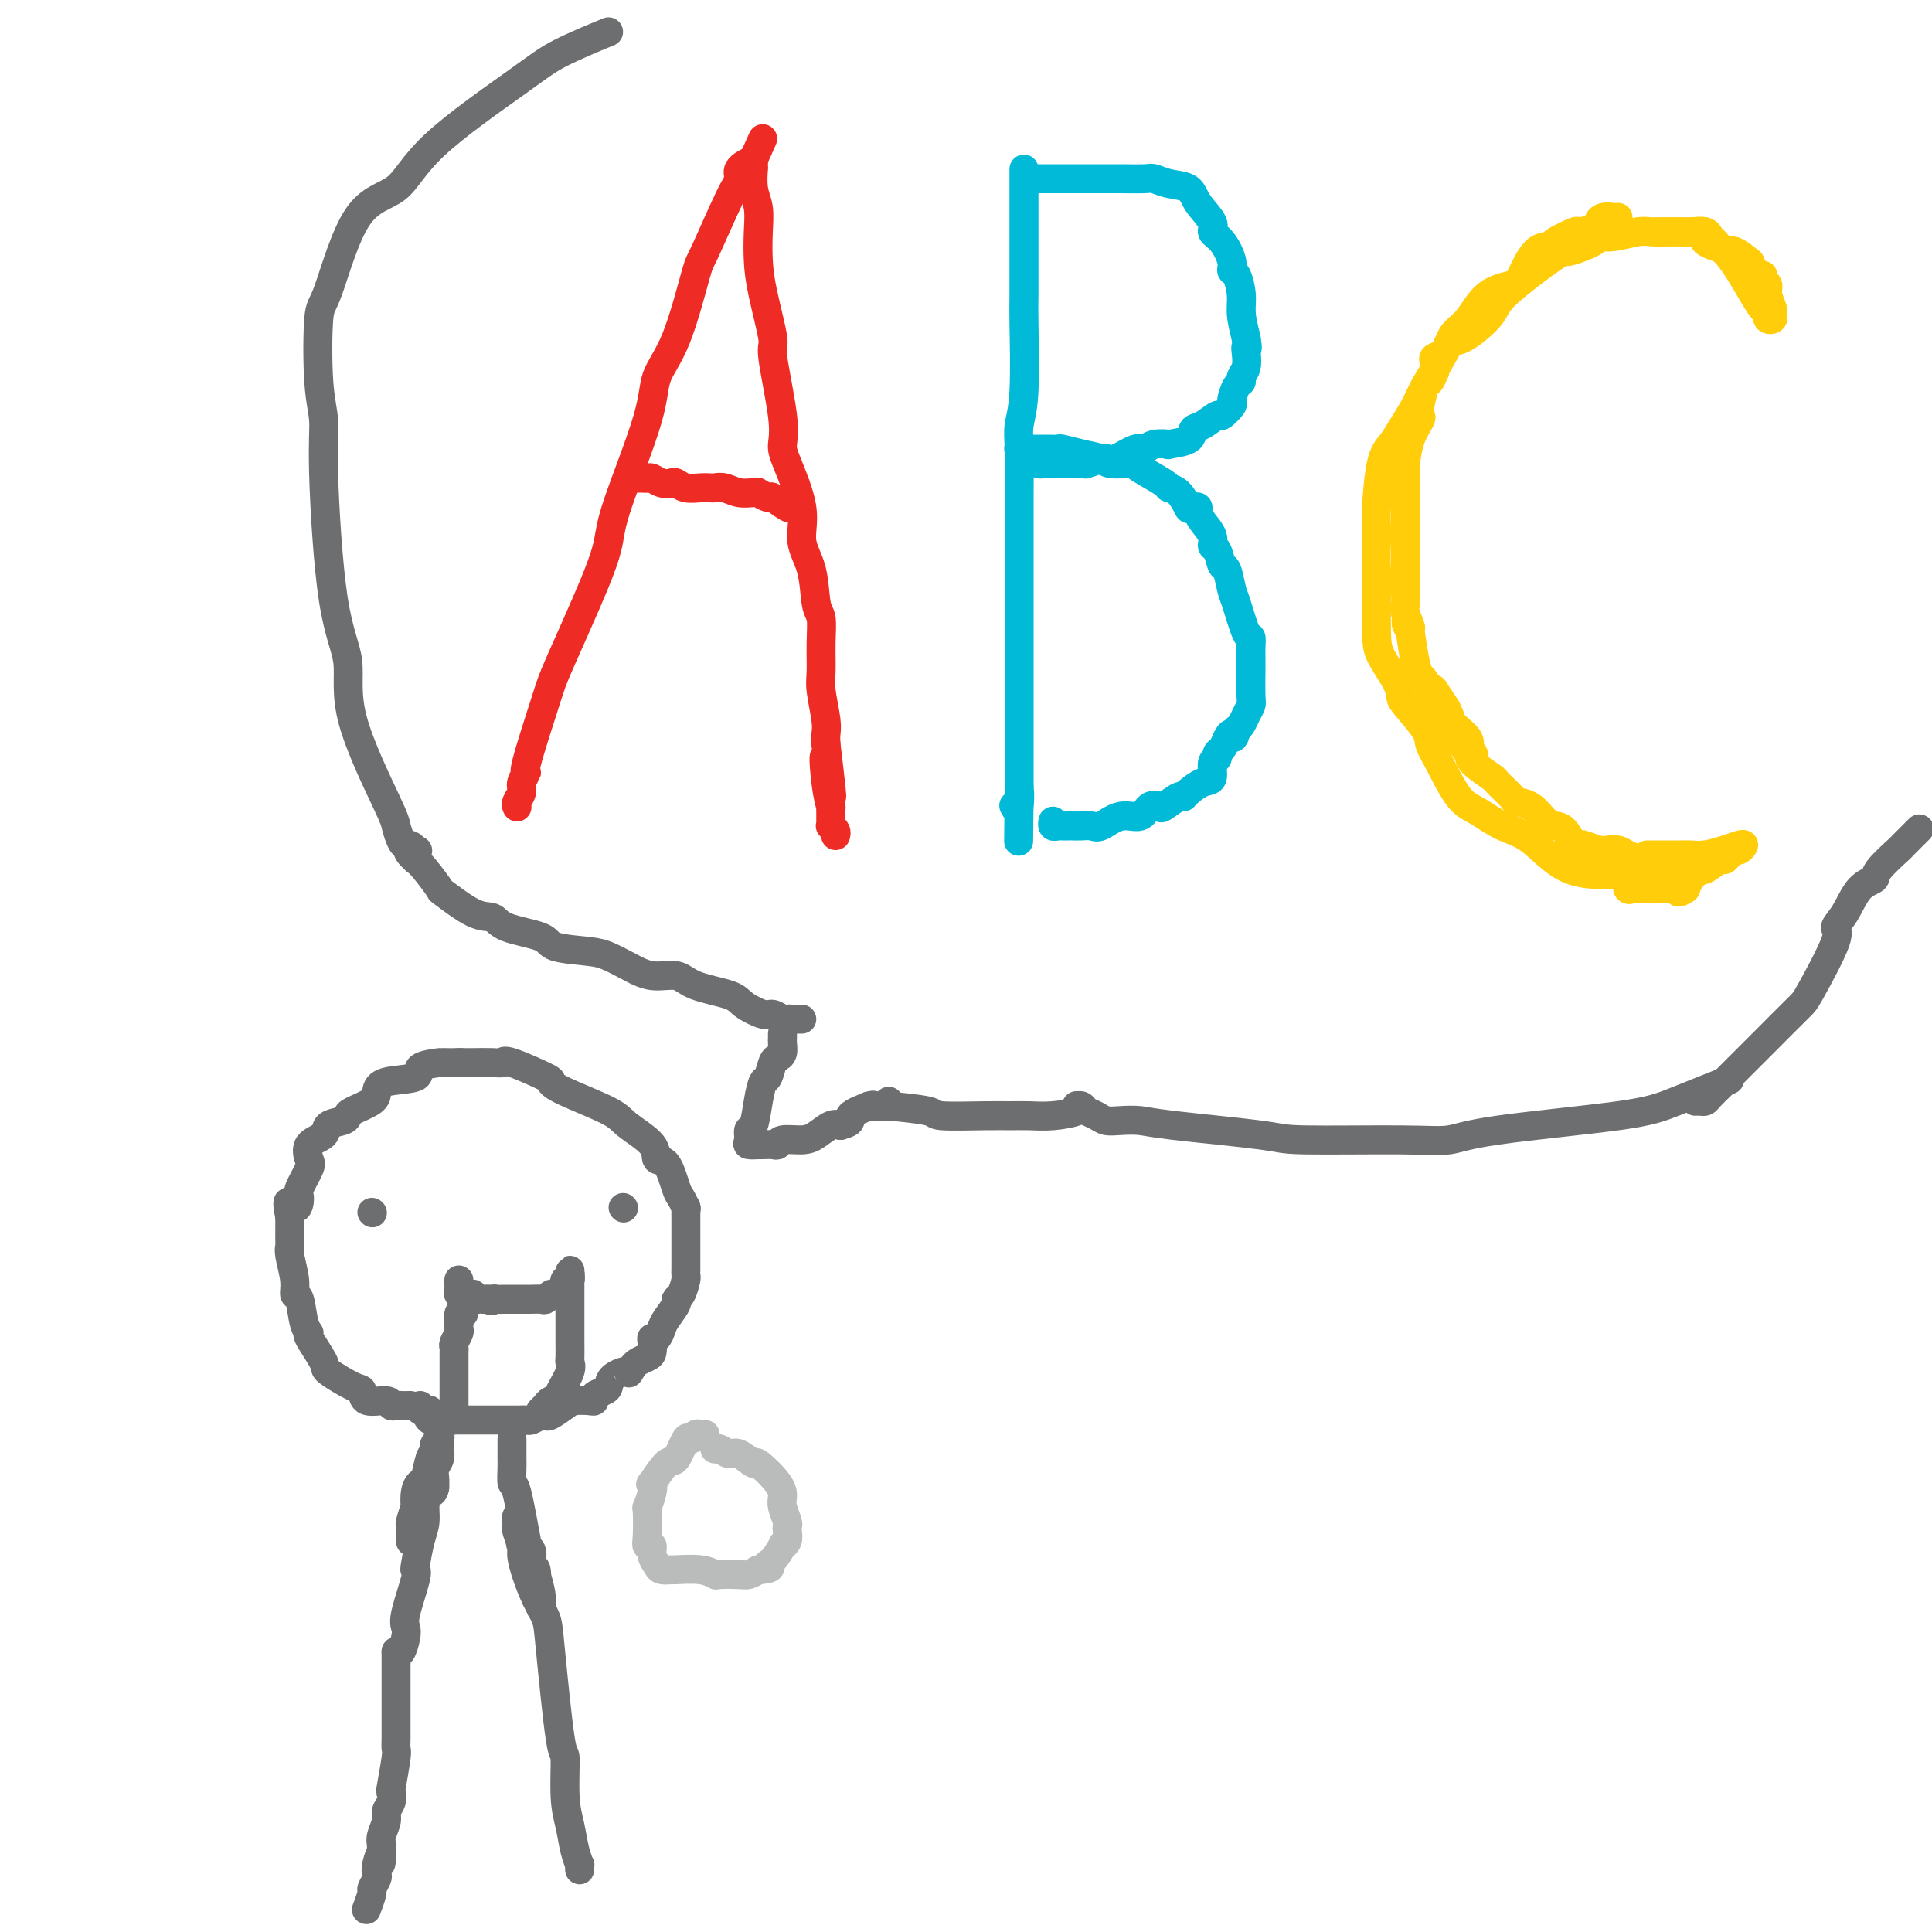<svg viewBox='0 0 400 400' version='1.1' xmlns='http://www.w3.org/2000/svg' xmlns:xlink='http://www.w3.org/1999/xlink'><g fill='none' stroke='rgb(109,110,112)' stroke-width='6' stroke-linecap='round' stroke-linejoin='round'><path d='M85,291c-0.763,0.009 -1.525,0.019 -2,0c-0.475,-0.019 -0.662,-0.065 -1,0c-0.338,0.065 -0.825,0.241 -1,0c-0.175,-0.241 -0.037,-0.898 -1,-1c-0.963,-0.102 -3.025,0.352 -4,0c-0.975,-0.352 -0.861,-1.510 -1,-2c-0.139,-0.490 -0.530,-0.313 -2,-1c-1.470,-0.687 -4.019,-2.239 -5,-3c-0.981,-0.761 -0.395,-0.730 -1,-2c-0.605,-1.270 -2.401,-3.841 -3,-5c-0.599,-1.159 -0.002,-0.906 0,-1c0.002,-0.094 -0.592,-0.536 -1,-2c-0.408,-1.464 -0.631,-3.951 -1,-5c-0.369,-1.049 -0.883,-0.661 -1,-1c-0.117,-0.339 0.165,-1.407 0,-3c-0.165,-1.593 -0.776,-3.711 -1,-5c-0.224,-1.289 -0.060,-1.747 0,-2c0.060,-0.253 0.016,-0.299 0,-1c-0.016,-0.701 -0.005,-2.057 0,-3c0.005,-0.943 0.002,-1.471 0,-2'/><path d='M60,252c-1.080,-5.299 0.219,-2.545 1,-2c0.781,0.545 1.043,-1.118 1,-2c-0.043,-0.882 -0.393,-0.985 0,-2c0.393,-1.015 1.528,-2.944 2,-4c0.472,-1.056 0.280,-1.238 0,-2c-0.280,-0.762 -0.649,-2.102 0,-3c0.649,-0.898 2.318,-1.353 3,-2c0.682,-0.647 0.379,-1.486 1,-2c0.621,-0.514 2.166,-0.704 3,-1c0.834,-0.296 0.957,-0.699 1,-1c0.043,-0.301 0.006,-0.499 1,-1c0.994,-0.501 3.019,-1.304 4,-2c0.981,-0.696 0.919,-1.287 1,-2c0.081,-0.713 0.306,-1.550 2,-2c1.694,-0.450 4.857,-0.513 6,-1c1.143,-0.487 0.265,-1.398 1,-2c0.735,-0.602 3.084,-0.893 4,-1c0.916,-0.107 0.401,-0.029 1,0c0.599,0.029 2.314,0.008 3,0c0.686,-0.008 0.343,-0.004 0,0'/><path d='M95,220c0.311,0.000 0.623,0.001 1,0c0.377,-0.001 0.820,-0.003 1,0c0.180,0.003 0.098,0.011 1,0c0.902,-0.011 2.787,-0.043 4,0c1.213,0.043 1.754,0.159 2,0c0.246,-0.159 0.199,-0.594 2,0c1.801,0.594 5.452,2.216 7,3c1.548,0.784 0.993,0.730 1,1c0.007,0.270 0.575,0.865 3,2c2.425,1.135 6.708,2.811 9,4c2.292,1.189 2.593,1.891 4,3c1.407,1.109 3.921,2.625 5,4c1.079,1.375 0.724,2.611 1,3c0.276,0.389 1.185,-0.067 2,1c0.815,1.067 1.538,3.657 2,5c0.462,1.343 0.663,1.438 1,2c0.337,0.562 0.811,1.589 1,2c0.189,0.411 0.095,0.205 0,0'/><path d='M142,250c0.000,-0.089 0.000,-0.179 0,0c-0.000,0.179 -0.000,0.625 0,1c0.000,0.375 0.000,0.677 0,1c-0.000,0.323 -0.000,0.666 0,1c0.000,0.334 0.000,0.659 0,1c-0.000,0.341 -0.000,0.698 0,1c0.000,0.302 0.000,0.549 0,1c-0.000,0.451 -0.000,1.105 0,2c0.000,0.895 0.001,2.031 0,3c-0.001,0.969 -0.003,1.773 0,2c0.003,0.227 0.011,-0.121 0,0c-0.011,0.121 -0.040,0.713 0,1c0.040,0.287 0.147,0.269 0,1c-0.147,0.731 -0.550,2.212 -1,3c-0.450,0.788 -0.946,0.884 -1,1c-0.054,0.116 0.336,0.251 0,1c-0.336,0.749 -1.397,2.112 -2,3c-0.603,0.888 -0.750,1.303 -1,2c-0.250,0.697 -0.605,1.678 -1,2c-0.395,0.322 -0.830,-0.016 -1,0c-0.170,0.016 -0.073,0.385 0,1c0.073,0.615 0.123,1.474 0,2c-0.123,0.526 -0.418,0.719 -1,1c-0.582,0.281 -1.452,0.652 -2,1c-0.548,0.348 -0.774,0.674 -1,1'/><path d='M131,283c-1.606,2.515 -0.620,1.304 -1,1c-0.380,-0.304 -2.126,0.301 -3,1c-0.874,0.699 -0.876,1.494 -1,2c-0.124,0.506 -0.369,0.724 -1,1c-0.631,0.276 -1.648,0.612 -2,1c-0.352,0.388 -0.038,0.829 0,1c0.038,0.171 -0.200,0.070 -1,0c-0.800,-0.070 -2.164,-0.111 -3,0c-0.836,0.111 -1.145,0.373 -2,1c-0.855,0.627 -2.256,1.618 -3,2c-0.744,0.382 -0.830,0.155 -1,0c-0.170,-0.155 -0.424,-0.238 -1,0c-0.576,0.238 -1.475,0.796 -2,1c-0.525,0.204 -0.675,0.055 -1,0c-0.325,-0.055 -0.826,-0.015 -2,0c-1.174,0.015 -3.021,0.004 -4,0c-0.979,-0.004 -1.089,-0.001 -1,0c0.089,0.001 0.376,-0.000 -1,0c-1.376,0.000 -4.414,0.002 -6,0c-1.586,-0.002 -1.721,-0.008 -2,0c-0.279,0.008 -0.702,0.030 -1,0c-0.298,-0.030 -0.472,-0.111 -1,0c-0.528,0.111 -1.411,0.415 -2,0c-0.589,-0.415 -0.882,-1.547 -1,-2c-0.118,-0.453 -0.059,-0.226 0,0'/><path d='M95,265c-0.009,0.340 -0.017,0.679 0,1c0.017,0.321 0.060,0.622 0,1c-0.060,0.378 -0.222,0.832 0,1c0.222,0.168 0.829,0.049 1,0c0.171,-0.049 -0.095,-0.027 0,0c0.095,0.027 0.551,0.060 1,0c0.449,-0.060 0.890,-0.212 1,0c0.110,0.212 -0.111,0.789 0,1c0.111,0.211 0.556,0.057 1,0c0.444,-0.057 0.889,-0.015 1,0c0.111,0.015 -0.111,0.004 0,0c0.111,-0.004 0.556,-0.002 1,0'/><path d='M101,269c1.111,0.619 0.889,0.166 1,0c0.111,-0.166 0.555,-0.044 1,0c0.445,0.044 0.893,0.012 1,0c0.107,-0.012 -0.125,-0.003 0,0c0.125,0.003 0.607,0.001 1,0c0.393,-0.001 0.697,-0.000 1,0c0.303,0.000 0.605,0.000 1,0c0.395,-0.000 0.883,-0.000 1,0c0.117,0.000 -0.138,0.001 0,0c0.138,-0.001 0.667,-0.004 1,0c0.333,0.004 0.469,0.015 1,0c0.531,-0.015 1.456,-0.056 2,0c0.544,0.056 0.706,0.208 1,0c0.294,-0.208 0.720,-0.776 1,-1c0.280,-0.224 0.414,-0.102 1,0c0.586,0.102 1.625,0.186 2,0c0.375,-0.186 0.086,-0.641 0,-1c-0.086,-0.359 0.029,-0.623 0,-1c-0.029,-0.377 -0.204,-0.869 0,-1c0.204,-0.131 0.787,0.099 1,0c0.213,-0.099 0.057,-0.527 0,-1c-0.057,-0.473 -0.016,-0.992 0,-1c0.016,-0.008 0.008,0.496 0,1'/><path d='M118,264c0.155,-0.442 0.041,0.452 0,1c-0.041,0.548 -0.011,0.750 0,1c0.011,0.250 0.003,0.549 0,1c-0.003,0.451 -0.001,1.055 0,1c0.001,-0.055 0.000,-0.768 0,0c-0.000,0.768 -0.000,3.016 0,4c0.000,0.984 0.000,0.705 0,1c-0.000,0.295 -0.001,1.164 0,2c0.001,0.836 0.002,1.640 0,2c-0.002,0.360 -0.007,0.278 0,1c0.007,0.722 0.027,2.250 0,3c-0.027,0.750 -0.101,0.722 0,1c0.101,0.278 0.377,0.863 0,2c-0.377,1.137 -1.406,2.825 -2,4c-0.594,1.175 -0.751,1.835 -1,2c-0.249,0.165 -0.589,-0.166 -1,0c-0.411,0.166 -0.894,0.828 -1,1c-0.106,0.172 0.164,-0.146 0,0c-0.164,0.146 -0.761,0.756 -1,1c-0.239,0.244 -0.119,0.122 0,0'/><path d='M96,272c-0.425,-0.200 -0.850,-0.401 -1,0c-0.150,0.401 -0.026,1.403 0,2c0.026,0.597 -0.046,0.790 0,1c0.046,0.210 0.208,0.438 0,1c-0.208,0.562 -0.788,1.459 -1,2c-0.212,0.541 -0.057,0.726 0,1c0.057,0.274 0.015,0.638 0,1c-0.015,0.362 -0.004,0.724 0,1c0.004,0.276 0.001,0.468 0,1c-0.001,0.532 -0.000,1.406 0,2c0.000,0.594 0.000,0.908 0,1c-0.000,0.092 -0.000,-0.039 0,1c0.000,1.039 0.000,3.248 0,4c-0.000,0.752 -0.000,0.048 0,0c0.000,-0.048 0.000,0.562 0,1c-0.000,0.438 -0.000,0.705 0,1c0.000,0.295 0.000,0.618 0,1c-0.000,0.382 -0.000,0.823 0,1c0.000,0.177 0.000,0.088 0,0'/><path d='M87,291c-0.089,0.414 -0.178,0.828 0,1c0.178,0.172 0.622,0.102 1,0c0.378,-0.102 0.690,-0.237 1,0c0.310,0.237 0.619,0.847 1,1c0.381,0.153 0.834,-0.153 1,0c0.166,0.153 0.044,0.763 0,1c-0.044,0.237 -0.012,0.102 0,0c0.012,-0.102 0.003,-0.172 0,0c-0.003,0.172 -0.002,0.586 0,1'/><path d='M91,295c0.623,0.798 0.181,0.791 0,1c-0.181,0.209 -0.101,0.632 0,1c0.101,0.368 0.223,0.680 0,1c-0.223,0.320 -0.790,0.646 -1,1c-0.210,0.354 -0.064,0.735 0,1c0.064,0.265 0.046,0.415 0,1c-0.046,0.585 -0.121,1.607 0,2c0.121,0.393 0.436,0.157 0,1c-0.436,0.843 -1.623,2.763 -2,4c-0.377,1.237 0.057,1.789 0,3c-0.057,1.211 -0.604,3.081 -1,4c-0.396,0.919 -0.642,0.885 -1,1c-0.358,0.115 -0.827,0.377 -1,1c-0.173,0.623 -0.049,1.607 0,2c0.049,0.393 0.025,0.197 0,0'/><path d='M85,319c0.002,-0.339 0.004,-0.677 0,-1c-0.004,-0.323 -0.015,-0.630 0,-1c0.015,-0.370 0.056,-0.802 0,-1c-0.056,-0.198 -0.208,-0.162 0,-1c0.208,-0.838 0.777,-2.550 1,-3c0.223,-0.450 0.101,0.363 0,0c-0.101,-0.363 -0.182,-1.901 0,-3c0.182,-1.099 0.627,-1.760 1,-2c0.373,-0.240 0.674,-0.059 1,-1c0.326,-0.941 0.676,-3.006 1,-4c0.324,-0.994 0.622,-0.919 1,-1c0.378,-0.081 0.834,-0.317 1,-1c0.166,-0.683 0.041,-1.813 0,-2c-0.041,-0.187 0.003,0.569 0,1c-0.003,0.431 -0.053,0.538 0,1c0.053,0.462 0.210,1.278 0,2c-0.210,0.722 -0.787,1.348 -1,2c-0.213,0.652 -0.061,1.329 0,2c0.061,0.671 0.030,1.335 0,2'/><path d='M90,308c-0.317,1.396 -0.610,0.886 -1,1c-0.390,0.114 -0.875,0.853 -1,2c-0.125,1.147 0.112,2.701 0,4c-0.112,1.299 -0.573,2.344 -1,4c-0.427,1.656 -0.818,3.925 -1,5c-0.182,1.075 -0.153,0.958 0,1c0.153,0.042 0.431,0.243 0,2c-0.431,1.757 -1.569,5.070 -2,7c-0.431,1.930 -0.154,2.479 0,3c0.154,0.521 0.186,1.016 0,2c-0.186,0.984 -0.588,2.457 -1,3c-0.412,0.543 -0.832,0.155 -1,0c-0.168,-0.155 -0.084,-0.078 0,0'/><path d='M82,342c-0.000,-0.089 -0.000,-0.179 0,0c0.000,0.179 0.000,0.626 0,1c-0.000,0.374 -0.000,0.675 0,1c0.000,0.325 0.000,0.673 0,1c-0.000,0.327 -0.000,0.634 0,1c0.000,0.366 0.000,0.791 0,1c-0.000,0.209 -0.000,0.202 0,1c0.000,0.798 0.000,2.402 0,3c-0.000,0.598 -0.000,0.192 0,1c0.000,0.808 0.001,2.831 0,4c-0.001,1.169 -0.004,1.484 0,2c0.004,0.516 0.015,1.233 0,2c-0.015,0.767 -0.055,1.585 0,2c0.055,0.415 0.207,0.429 0,2c-0.207,1.571 -0.772,4.699 -1,6c-0.228,1.301 -0.117,0.775 0,1c0.117,0.225 0.241,1.201 0,2c-0.241,0.799 -0.848,1.420 -1,2c-0.152,0.580 0.151,1.118 0,2c-0.151,0.882 -0.758,2.109 -1,3c-0.242,0.891 -0.121,1.445 0,2'/><path d='M79,382c-0.405,6.550 0.084,2.925 0,2c-0.084,-0.925 -0.739,0.849 -1,2c-0.261,1.151 -0.126,1.678 0,2c0.126,0.322 0.244,0.437 0,1c-0.244,0.563 -0.849,1.574 -1,2c-0.151,0.426 0.152,0.269 0,1c-0.152,0.731 -0.758,2.352 -1,3c-0.242,0.648 -0.121,0.324 0,0'/><path d='M106,298c0.001,0.654 0.002,1.308 0,2c-0.002,0.692 -0.008,1.421 0,2c0.008,0.579 0.030,1.008 0,2c-0.030,0.992 -0.110,2.547 0,3c0.110,0.453 0.412,-0.195 1,2c0.588,2.195 1.464,7.232 2,10c0.536,2.768 0.732,3.268 1,4c0.268,0.732 0.609,1.696 1,3c0.391,1.304 0.833,2.949 1,4c0.167,1.051 0.059,1.507 0,2c-0.059,0.493 -0.069,1.022 0,1c0.069,-0.022 0.216,-0.595 0,-1c-0.216,-0.405 -0.794,-0.642 -1,-1c-0.206,-0.358 -0.039,-0.839 0,-1c0.039,-0.161 -0.049,-0.003 0,-1c0.049,-0.997 0.237,-3.148 0,-4c-0.237,-0.852 -0.899,-0.404 -1,-1c-0.101,-0.596 0.357,-2.238 0,-3c-0.357,-0.762 -1.531,-0.646 -2,-1c-0.469,-0.354 -0.235,-1.177 0,-2'/><path d='M108,318c-0.635,-2.445 -0.222,-1.058 0,-1c0.222,0.058 0.255,-1.213 0,-2c-0.255,-0.787 -0.796,-1.091 -1,-1c-0.204,0.091 -0.069,0.575 0,1c0.069,0.425 0.073,0.790 0,1c-0.073,0.210 -0.224,0.264 0,1c0.224,0.736 0.824,2.154 1,3c0.176,0.846 -0.070,1.122 0,2c0.070,0.878 0.456,2.360 1,4c0.544,1.640 1.246,3.438 2,5c0.754,1.562 1.560,2.889 2,4c0.440,1.111 0.513,2.007 1,7c0.487,4.993 1.387,14.082 2,18c0.613,3.918 0.939,2.665 1,4c0.061,1.335 -0.141,5.257 0,8c0.141,2.743 0.626,4.308 1,6c0.374,1.692 0.636,3.511 1,5c0.364,1.489 0.830,2.646 1,3c0.170,0.354 0.046,-0.097 0,0c-0.046,0.097 -0.013,0.742 0,1c0.013,0.258 0.007,0.129 0,0'/><path d='M129,250c0.000,0.000 0.100,0.100 0.1,0.1'/><path d='M77,251c0.000,0.000 0.100,0.100 0.1,0.1'/><path d='M162,214c0.006,0.362 0.013,0.725 0,1c-0.013,0.275 -0.045,0.463 0,1c0.045,0.537 0.167,1.423 0,2c-0.167,0.577 -0.622,0.844 -1,1c-0.378,0.156 -0.678,0.200 -1,1c-0.322,0.800 -0.664,2.356 -1,3c-0.336,0.644 -0.664,0.375 -1,1c-0.336,0.625 -0.681,2.143 -1,4c-0.319,1.857 -0.614,4.053 -1,5c-0.386,0.947 -0.864,0.646 -1,1c-0.136,0.354 0.071,1.363 0,2c-0.071,0.637 -0.419,0.902 0,1c0.419,0.098 1.604,0.027 2,0c0.396,-0.027 0.001,-0.011 0,0c-0.001,0.011 0.391,0.018 1,0c0.609,-0.018 1.436,-0.059 2,0c0.564,0.059 0.865,0.219 1,0c0.135,-0.219 0.105,-0.815 1,-1c0.895,-0.185 2.714,0.043 4,0c1.286,-0.043 2.039,-0.358 3,-1c0.961,-0.642 2.132,-1.612 3,-2c0.868,-0.388 1.434,-0.194 2,0'/><path d='M174,233c3.158,-0.797 1.554,-1.289 2,-2c0.446,-0.711 2.943,-1.641 4,-2c1.057,-0.359 0.675,-0.148 1,0c0.325,0.148 1.357,0.232 2,0c0.643,-0.232 0.898,-0.781 1,-1c0.102,-0.219 0.051,-0.110 0,0'/></g>
<g fill='none' stroke='rgb(238,43,36)' stroke-width='6' stroke-linecap='round' stroke-linejoin='round'><path d='M107,167c0.033,0.064 0.066,0.128 0,0c-0.066,-0.128 -0.232,-0.446 0,-1c0.232,-0.554 0.860,-1.342 1,-2c0.140,-0.658 -0.210,-1.186 0,-2c0.210,-0.814 0.980,-1.913 1,-2c0.020,-0.087 -0.709,0.837 0,-2c0.709,-2.837 2.857,-9.437 4,-13c1.143,-3.563 1.280,-4.089 3,-8c1.720,-3.911 5.022,-11.206 7,-16c1.978,-4.794 2.632,-7.088 3,-9c0.368,-1.912 0.449,-3.441 2,-8c1.551,-4.559 4.573,-12.147 6,-17c1.427,-4.853 1.261,-6.970 2,-9c0.739,-2.030 2.385,-3.972 4,-8c1.615,-4.028 3.201,-10.143 4,-13c0.799,-2.857 0.811,-2.456 2,-5c1.189,-2.544 3.556,-8.032 5,-11c1.444,-2.968 1.966,-3.414 2,-4c0.034,-0.586 -0.419,-1.310 0,-2c0.419,-0.690 1.709,-1.345 3,-2'/><path d='M156,33c3.333,-7.500 1.667,-3.750 0,0'/><path d='M156,33c0.002,0.283 0.004,0.567 0,1c-0.004,0.433 -0.015,1.016 0,1c0.015,-0.016 0.056,-0.631 0,0c-0.056,0.631 -0.210,2.509 0,4c0.210,1.491 0.782,2.597 1,4c0.218,1.403 0.081,3.105 0,5c-0.081,1.895 -0.105,3.983 0,6c0.105,2.017 0.340,3.961 1,7c0.660,3.039 1.747,7.172 2,9c0.253,1.828 -0.327,1.351 0,4c0.327,2.649 1.560,8.423 2,12c0.440,3.577 0.086,4.957 0,6c-0.086,1.043 0.095,1.750 1,4c0.905,2.250 2.533,6.043 3,9c0.467,2.957 -0.229,5.079 0,7c0.229,1.921 1.382,3.641 2,6c0.618,2.359 0.700,5.356 1,7c0.300,1.644 0.816,1.935 1,3c0.184,1.065 0.035,2.904 0,5c-0.035,2.096 0.043,4.448 0,6c-0.043,1.552 -0.207,2.303 0,4c0.207,1.697 0.787,4.342 1,6c0.213,1.658 0.061,2.331 0,3c-0.061,0.669 -0.030,1.335 0,2'/><path d='M171,154c2.337,19.464 0.679,7.624 0,4c-0.679,-3.624 -0.378,0.969 0,4c0.378,3.031 0.834,4.501 1,5c0.166,0.499 0.044,0.028 0,0c-0.044,-0.028 -0.008,0.388 0,1c0.008,0.612 -0.012,1.422 0,2c0.012,0.578 0.056,0.926 0,1c-0.056,0.074 -0.211,-0.124 0,0c0.211,0.124 0.788,0.572 1,1c0.212,0.428 0.061,0.837 0,1c-0.061,0.163 -0.030,0.082 0,0'/><path d='M131,99c0.335,0.002 0.670,0.004 1,0c0.330,-0.004 0.656,-0.015 1,0c0.344,0.015 0.708,0.056 1,0c0.292,-0.056 0.514,-0.207 1,0c0.486,0.207 1.236,0.774 2,1c0.764,0.226 1.542,0.113 2,0c0.458,-0.113 0.594,-0.226 1,0c0.406,0.226 1.081,0.792 2,1c0.919,0.208 2.083,0.060 3,0c0.917,-0.060 1.587,-0.030 2,0c0.413,0.030 0.570,0.061 1,0c0.430,-0.061 1.132,-0.214 2,0c0.868,0.214 1.900,0.794 3,1c1.100,0.206 2.268,0.039 3,0c0.732,-0.039 1.030,0.050 1,0c-0.030,-0.050 -0.386,-0.238 0,0c0.386,0.238 1.515,0.901 2,1c0.485,0.099 0.326,-0.365 1,0c0.674,0.365 2.182,1.560 3,2c0.818,0.440 0.948,0.126 1,0c0.052,-0.126 0.026,-0.063 0,0'/></g>
<g fill='none' stroke='rgb(0,186,216)' stroke-width='6' stroke-linecap='round' stroke-linejoin='round'><path d='M212,35c0.000,0.336 0.000,0.672 0,1c-0.000,0.328 -0.000,0.649 0,1c0.000,0.351 0.000,0.732 0,2c-0.000,1.268 -0.000,3.425 0,5c0.000,1.575 0.001,2.570 0,3c-0.001,0.430 -0.004,0.295 0,3c0.004,2.705 0.015,8.249 0,11c-0.015,2.751 -0.057,2.708 0,6c0.057,3.292 0.211,9.917 0,14c-0.211,4.083 -0.789,5.622 -1,7c-0.211,1.378 -0.057,2.593 0,5c0.057,2.407 0.015,6.005 0,9c-0.015,2.995 -0.004,5.387 0,7c0.004,1.613 0.001,2.445 0,5c-0.001,2.555 -0.000,6.831 0,9c0.000,2.169 0.000,2.230 0,3c-0.000,0.770 -0.000,2.250 0,5c0.000,2.750 0.000,6.771 0,9c-0.000,2.229 -0.000,2.666 0,4c0.000,1.334 0.000,3.564 0,5c-0.000,1.436 -0.000,2.079 0,4c0.000,1.921 0.000,5.120 0,7c-0.000,1.880 -0.000,2.440 0,3'/><path d='M211,163c-0.171,20.421 -0.097,7.474 0,3c0.097,-4.474 0.219,-0.474 0,1c-0.219,1.474 -0.777,0.421 -1,0c-0.223,-0.421 -0.112,-0.211 0,0'/><path d='M215,37c-0.106,-0.000 -0.211,-0.000 0,0c0.211,0.000 0.740,0.000 1,0c0.260,-0.000 0.251,-0.000 1,0c0.749,0.000 2.255,0.000 3,0c0.745,-0.000 0.728,-0.000 1,0c0.272,0.000 0.833,0.000 2,0c1.167,-0.000 2.941,-0.001 4,0c1.059,0.001 1.401,0.004 2,0c0.599,-0.004 1.453,-0.013 3,0c1.547,0.013 3.788,0.050 5,0c1.212,-0.050 1.394,-0.186 2,0c0.606,0.186 1.635,0.693 3,1c1.365,0.307 3.065,0.412 4,1c0.935,0.588 1.106,1.659 2,3c0.894,1.341 2.512,2.951 3,4c0.488,1.049 -0.154,1.535 0,2c0.154,0.465 1.103,0.907 2,2c0.897,1.093 1.742,2.836 2,4c0.258,1.164 -0.072,1.748 0,2c0.072,0.252 0.545,0.171 1,1c0.455,0.829 0.892,2.569 1,4c0.108,1.431 -0.112,2.552 0,4c0.112,1.448 0.556,3.224 1,5'/><path d='M258,70c0.469,2.909 0.140,2.180 0,2c-0.140,-0.180 -0.093,0.187 0,1c0.093,0.813 0.231,2.071 0,3c-0.231,0.929 -0.830,1.529 -1,2c-0.170,0.471 0.091,0.814 0,1c-0.091,0.186 -0.533,0.216 -1,1c-0.467,0.784 -0.957,2.322 -1,3c-0.043,0.678 0.363,0.495 0,1c-0.363,0.505 -1.494,1.697 -2,2c-0.506,0.303 -0.386,-0.283 -1,0c-0.614,0.283 -1.962,1.435 -3,2c-1.038,0.565 -1.766,0.543 -2,1c-0.234,0.457 0.026,1.395 -1,2c-1.026,0.605 -3.337,0.878 -4,1c-0.663,0.122 0.321,0.093 0,0c-0.321,-0.093 -1.946,-0.249 -3,0c-1.054,0.249 -1.537,0.903 -2,1c-0.463,0.097 -0.906,-0.362 -2,0c-1.094,0.362 -2.839,1.547 -4,2c-1.161,0.453 -1.739,0.174 -2,0c-0.261,-0.174 -0.207,-0.243 -1,0c-0.793,0.243 -2.435,0.798 -3,1c-0.565,0.202 -0.053,0.051 -1,0c-0.947,-0.051 -3.353,-0.002 -5,0c-1.647,0.002 -2.536,-0.042 -3,0c-0.464,0.042 -0.503,0.169 -1,0c-0.497,-0.169 -1.453,-0.633 -2,-1c-0.547,-0.367 -0.686,-0.637 -1,-1c-0.314,-0.363 -0.804,-0.818 -1,-1c-0.196,-0.182 -0.098,-0.091 0,0'/><path d='M211,93c0.415,-0.000 0.830,-0.001 1,0c0.170,0.001 0.095,0.003 1,0c0.905,-0.003 2.789,-0.012 4,0c1.211,0.012 1.750,0.046 2,0c0.250,-0.046 0.211,-0.170 1,0c0.789,0.170 2.406,0.635 4,1c1.594,0.365 3.163,0.630 4,1c0.837,0.370 0.941,0.845 2,1c1.059,0.155 3.074,-0.010 4,0c0.926,0.010 0.763,0.196 2,1c1.237,0.804 3.873,2.227 5,3c1.127,0.773 0.745,0.898 1,1c0.255,0.102 1.145,0.181 2,1c0.855,0.819 1.673,2.377 2,3c0.327,0.623 0.164,0.312 0,0'/><path d='M246,105c-0.082,-0.005 -0.164,-0.010 0,0c0.164,0.010 0.573,0.037 1,0c0.427,-0.037 0.870,-0.136 1,0c0.130,0.136 -0.053,0.506 0,1c0.053,0.494 0.343,1.110 1,2c0.657,0.890 1.682,2.053 2,3c0.318,0.947 -0.069,1.679 0,2c0.069,0.321 0.595,0.231 1,1c0.405,0.769 0.689,2.396 1,3c0.311,0.604 0.647,0.185 1,1c0.353,0.815 0.721,2.866 1,4c0.279,1.134 0.467,1.353 1,3c0.533,1.647 1.411,4.722 2,6c0.589,1.278 0.890,0.758 1,1c0.110,0.242 0.029,1.245 0,2c-0.029,0.755 -0.007,1.262 0,2c0.007,0.738 -0.001,1.706 0,2c0.001,0.294 0.011,-0.086 0,1c-0.011,1.086 -0.044,3.639 0,5c0.044,1.361 0.167,1.530 0,2c-0.167,0.470 -0.622,1.242 -1,2c-0.378,0.758 -0.679,1.502 -1,2c-0.321,0.498 -0.660,0.749 -1,1'/><path d='M256,151c-0.641,2.825 -0.745,1.387 -1,1c-0.255,-0.387 -0.661,0.275 -1,1c-0.339,0.725 -0.611,1.511 -1,2c-0.389,0.489 -0.893,0.679 -1,1c-0.107,0.321 0.185,0.772 0,1c-0.185,0.228 -0.848,0.233 -1,1c-0.152,0.767 0.207,2.294 0,3c-0.207,0.706 -0.980,0.589 -2,1c-1.020,0.411 -2.286,1.351 -3,2c-0.714,0.649 -0.877,1.009 -1,1c-0.123,-0.009 -0.205,-0.387 -1,0c-0.795,0.387 -2.301,1.538 -3,2c-0.699,0.462 -0.589,0.237 -1,0c-0.411,-0.237 -1.342,-0.484 -2,0c-0.658,0.484 -1.044,1.699 -2,2c-0.956,0.301 -2.484,-0.312 -4,0c-1.516,0.312 -3.022,1.548 -4,2c-0.978,0.452 -1.428,0.121 -2,0c-0.572,-0.121 -1.266,-0.033 -2,0c-0.734,0.033 -1.507,0.010 -2,0c-0.493,-0.010 -0.707,-0.006 -1,0c-0.293,0.006 -0.667,0.016 -1,0c-0.333,-0.016 -0.625,-0.056 -1,0c-0.375,0.056 -0.832,0.207 -1,0c-0.168,-0.207 -0.048,-0.774 0,-1c0.048,-0.226 0.024,-0.113 0,0'/></g>
<g fill='none' stroke='rgb(255,205,10)' stroke-width='6' stroke-linecap='round' stroke-linejoin='round'><path d='M335,45c-0.235,0.025 -0.470,0.049 -1,0c-0.530,-0.049 -1.353,-0.173 -2,0c-0.647,0.173 -1.116,0.641 -1,1c0.116,0.359 0.818,0.608 0,1c-0.818,0.392 -3.156,0.927 -4,1c-0.844,0.073 -0.194,-0.317 -1,0c-0.806,0.317 -3.067,1.342 -4,2c-0.933,0.658 -0.539,0.950 -1,1c-0.461,0.050 -1.778,-0.142 -3,1c-1.222,1.142 -2.348,3.618 -3,5c-0.652,1.382 -0.830,1.672 -2,2c-1.170,0.328 -3.332,0.696 -5,2c-1.668,1.304 -2.840,3.544 -4,5c-1.160,1.456 -2.306,2.130 -3,3c-0.694,0.870 -0.934,1.938 -2,4c-1.066,2.062 -2.958,5.120 -4,7c-1.042,1.880 -1.236,2.583 -2,4c-0.764,1.417 -2.100,3.548 -3,5c-0.900,1.452 -1.366,2.226 -2,3c-0.634,0.774 -1.438,1.548 -2,4c-0.562,2.452 -0.882,6.583 -1,9c-0.118,2.417 -0.034,3.119 0,4c0.034,0.881 0.017,1.940 0,3'/><path d='M285,112c-0.156,3.721 -0.046,5.023 0,6c0.046,0.977 0.026,1.627 0,4c-0.026,2.373 -0.060,6.467 0,9c0.060,2.533 0.212,3.504 1,5c0.788,1.496 2.210,3.516 3,5c0.790,1.484 0.948,2.431 1,3c0.052,0.569 -0.002,0.761 1,2c1.002,1.239 3.061,3.524 4,5c0.939,1.476 0.760,2.143 1,3c0.240,0.857 0.901,1.906 2,4c1.099,2.094 2.638,5.234 4,7c1.362,1.766 2.549,2.158 4,3c1.451,0.842 3.168,2.135 5,3c1.832,0.865 3.781,1.304 6,3c2.219,1.696 4.710,4.651 8,6c3.290,1.349 7.380,1.094 10,1c2.620,-0.094 3.769,-0.025 5,0c1.231,0.025 2.543,0.006 3,0c0.457,-0.006 0.059,-0.001 1,0c0.941,0.001 3.220,-0.004 4,0c0.780,0.004 0.061,0.015 0,0c-0.061,-0.015 0.534,-0.057 1,0c0.466,0.057 0.802,0.211 1,0c0.198,-0.211 0.259,-0.789 0,-1c-0.259,-0.211 -0.839,-0.057 -1,0c-0.161,0.057 0.097,0.016 0,0c-0.097,-0.016 -0.548,-0.008 -1,0'/><path d='M348,180c3.602,0.004 1.108,0.015 0,0c-1.108,-0.015 -0.828,-0.057 -1,0c-0.172,0.057 -0.795,0.212 -1,0c-0.205,-0.212 0.010,-0.792 0,-1c-0.010,-0.208 -0.243,-0.044 -1,0c-0.757,0.044 -2.037,-0.030 -3,0c-0.963,0.030 -1.609,0.166 -2,0c-0.391,-0.166 -0.526,-0.632 -1,-1c-0.474,-0.368 -1.286,-0.638 -2,-1c-0.714,-0.362 -1.329,-0.816 -2,-1c-0.671,-0.184 -1.397,-0.099 -2,0c-0.603,0.099 -1.082,0.212 -2,0c-0.918,-0.212 -2.277,-0.750 -3,-1c-0.723,-0.250 -0.812,-0.212 -1,0c-0.188,0.212 -0.475,0.596 -1,0c-0.525,-0.596 -1.286,-2.174 -2,-3c-0.714,-0.826 -1.379,-0.902 -2,-1c-0.621,-0.098 -1.197,-0.219 -2,-1c-0.803,-0.781 -1.833,-2.221 -3,-3c-1.167,-0.779 -2.471,-0.898 -3,-1c-0.529,-0.102 -0.284,-0.187 -1,-1c-0.716,-0.813 -2.394,-2.354 -3,-3c-0.606,-0.646 -0.141,-0.397 -1,-1c-0.859,-0.603 -3.041,-2.057 -4,-3c-0.959,-0.943 -0.695,-1.374 -1,-2c-0.305,-0.626 -1.178,-1.447 -2,-3c-0.822,-1.553 -1.591,-3.839 -2,-5c-0.409,-1.161 -0.456,-1.197 -1,-2c-0.544,-0.803 -1.584,-2.372 -2,-3c-0.416,-0.628 -0.208,-0.314 0,0'/><path d='M297,143c0.014,0.326 0.029,0.653 0,1c-0.029,0.347 -0.101,0.715 0,1c0.101,0.285 0.376,0.486 1,1c0.624,0.514 1.596,1.341 2,2c0.404,0.659 0.238,1.149 1,2c0.762,0.851 2.450,2.064 3,3c0.550,0.936 -0.038,1.596 0,2c0.038,0.404 0.702,0.552 1,1c0.298,0.448 0.231,1.196 0,1c-0.231,-0.196 -0.625,-1.336 -1,-2c-0.375,-0.664 -0.731,-0.851 -1,-1c-0.269,-0.149 -0.452,-0.260 -1,-1c-0.548,-0.740 -1.460,-2.108 -2,-3c-0.540,-0.892 -0.708,-1.309 -1,-2c-0.292,-0.691 -0.708,-1.656 -1,-2c-0.292,-0.344 -0.459,-0.067 -1,-1c-0.541,-0.933 -1.454,-3.075 -2,-4c-0.546,-0.925 -0.724,-0.634 -1,-1c-0.276,-0.366 -0.650,-1.390 -1,-3c-0.350,-1.610 -0.675,-3.805 -1,-6'/><path d='M292,131c-1.950,-3.939 -0.326,-1.286 0,-1c0.326,0.286 -0.645,-1.794 -1,-3c-0.355,-1.206 -0.095,-1.539 0,-2c0.095,-0.461 0.026,-1.050 0,-2c-0.026,-0.950 -0.007,-2.260 0,-3c0.007,-0.740 0.002,-0.911 0,-2c-0.002,-1.089 -0.000,-3.097 0,-4c0.000,-0.903 0.000,-0.701 0,-1c-0.000,-0.299 -0.000,-1.098 0,-2c0.000,-0.902 0.000,-1.906 0,-3c-0.000,-1.094 -0.001,-2.279 0,-3c0.001,-0.721 0.002,-0.979 0,-2c-0.002,-1.021 -0.007,-2.806 0,-4c0.007,-1.194 0.027,-1.797 0,-2c-0.027,-0.203 -0.099,-0.005 0,-1c0.099,-0.995 0.369,-3.181 1,-5c0.631,-1.819 1.622,-3.270 2,-4c0.378,-0.730 0.144,-0.739 0,-1c-0.144,-0.261 -0.196,-0.774 0,-2c0.196,-1.226 0.640,-3.164 1,-4c0.360,-0.836 0.635,-0.571 1,-1c0.365,-0.429 0.818,-1.551 1,-2c0.182,-0.449 0.091,-0.224 0,0'/><path d='M297,77c-0.015,-0.336 -0.030,-0.672 0,-1c0.030,-0.328 0.106,-0.649 0,-1c-0.106,-0.351 -0.393,-0.734 0,-1c0.393,-0.266 1.466,-0.416 2,-1c0.534,-0.584 0.529,-1.602 1,-2c0.471,-0.398 1.419,-0.178 3,-1c1.581,-0.822 3.796,-2.688 5,-4c1.204,-1.312 1.399,-2.071 2,-3c0.601,-0.929 1.609,-2.029 4,-4c2.391,-1.971 6.164,-4.814 8,-6c1.836,-1.186 1.734,-0.714 3,-1c1.266,-0.286 3.899,-1.331 5,-2c1.101,-0.669 0.669,-0.964 1,-1c0.331,-0.036 1.426,0.187 3,0c1.574,-0.187 3.625,-0.782 5,-1c1.375,-0.218 2.072,-0.058 3,0c0.928,0.058 2.088,0.015 3,0c0.912,-0.015 1.575,-0.000 2,0c0.425,0.000 0.611,-0.014 1,0c0.389,0.014 0.981,0.055 2,0c1.019,-0.055 2.467,-0.207 3,0c0.533,0.207 0.152,0.773 0,1c-0.152,0.227 -0.076,0.113 0,0'/><path d='M353,49c-0.185,0.316 -0.369,0.633 0,1c0.369,0.367 1.293,0.785 2,1c0.707,0.215 1.199,0.229 2,1c0.801,0.771 1.912,2.301 3,4c1.088,1.699 2.152,3.566 3,5c0.848,1.434 1.481,2.433 2,3c0.519,0.567 0.925,0.701 1,1c0.075,0.299 -0.180,0.764 0,1c0.180,0.236 0.795,0.242 1,0c0.205,-0.242 -0.002,-0.733 0,-1c0.002,-0.267 0.211,-0.310 0,-1c-0.211,-0.690 -0.844,-2.026 -1,-3c-0.156,-0.974 0.165,-1.584 0,-2c-0.165,-0.416 -0.818,-0.637 -1,-1c-0.182,-0.363 0.105,-0.867 0,-1c-0.105,-0.133 -0.601,0.105 -1,0c-0.399,-0.105 -0.699,-0.552 -1,-1'/><path d='M363,56c-0.688,-1.871 -0.408,-1.548 -1,-2c-0.592,-0.452 -2.054,-1.680 -3,-2c-0.946,-0.320 -1.374,0.268 -2,0c-0.626,-0.268 -1.451,-1.392 -2,-2c-0.549,-0.608 -0.823,-0.699 -1,-1c-0.177,-0.301 -0.257,-0.813 -1,-1c-0.743,-0.187 -2.150,-0.050 -3,0c-0.850,0.050 -1.142,0.013 -2,0c-0.858,-0.013 -2.282,-0.004 -3,0c-0.718,0.004 -0.732,0.001 -1,0c-0.268,-0.001 -0.791,-0.000 -1,0c-0.209,0.000 -0.105,0.000 0,0'/><path d='M341,177c0.343,-0.000 0.686,-0.000 1,0c0.314,0.000 0.598,0.000 1,0c0.402,-0.000 0.922,-0.000 1,0c0.078,0.000 -0.286,0.001 0,0c0.286,-0.001 1.224,-0.003 2,0c0.776,0.003 1.391,0.011 2,0c0.609,-0.011 1.211,-0.043 2,0c0.789,0.043 1.763,0.159 3,0c1.237,-0.159 2.735,-0.593 4,-1c1.265,-0.407 2.298,-0.786 3,-1c0.702,-0.214 1.074,-0.263 1,0c-0.074,0.263 -0.595,0.839 -1,1c-0.405,0.161 -0.694,-0.092 -1,0c-0.306,0.092 -0.630,0.531 -1,1c-0.370,0.469 -0.785,0.969 -1,1c-0.215,0.031 -0.229,-0.406 -1,0c-0.771,0.406 -2.299,1.655 -3,2c-0.701,0.345 -0.573,-0.215 -1,0c-0.427,0.215 -1.408,1.204 -2,2c-0.592,0.796 -0.796,1.398 -1,2'/><path d='M349,184c-2.018,1.392 -1.563,0.373 -2,0c-0.437,-0.373 -1.766,-0.100 -3,0c-1.234,0.100 -2.373,0.029 -3,0c-0.627,-0.029 -0.742,-0.014 -1,0c-0.258,0.014 -0.657,0.028 -1,0c-0.343,-0.028 -0.628,-0.099 -1,0c-0.372,0.099 -0.832,0.367 -1,0c-0.168,-0.367 -0.045,-1.368 0,-2c0.045,-0.632 0.013,-0.895 0,-1c-0.013,-0.105 -0.006,-0.053 0,0'/></g>
<g fill='none' stroke='rgb(186,187,187)' stroke-width='6' stroke-linecap='round' stroke-linejoin='round'><path d='M146,297c-0.335,0.039 -0.671,0.078 -1,0c-0.329,-0.078 -0.653,-0.274 -1,0c-0.347,0.274 -0.717,1.017 -1,1c-0.283,-0.017 -0.479,-0.794 -1,0c-0.521,0.794 -1.368,3.160 -2,4c-0.632,0.840 -1.049,0.156 -2,1c-0.951,0.844 -2.437,3.217 -3,4c-0.563,0.783 -0.203,-0.022 0,0c0.203,0.022 0.250,0.872 0,2c-0.250,1.128 -0.795,2.535 -1,3c-0.205,0.465 -0.070,-0.013 0,1c0.070,1.013 0.075,3.518 0,5c-0.075,1.482 -0.229,1.942 0,2c0.229,0.058 0.839,-0.286 1,0c0.161,0.286 -0.129,1.201 0,2c0.129,0.799 0.677,1.481 1,2c0.323,0.519 0.420,0.875 1,1c0.580,0.125 1.644,0.019 2,0c0.356,-0.019 0.004,0.047 1,0c0.996,-0.047 3.341,-0.208 5,0c1.659,0.208 2.632,0.785 3,1c0.368,0.215 0.129,0.068 1,0c0.871,-0.068 2.850,-0.057 4,0c1.150,0.057 1.471,0.159 2,0c0.529,-0.159 1.264,-0.580 2,-1'/><path d='M157,325c3.520,-0.215 2.320,-0.753 2,-1c-0.320,-0.247 0.240,-0.202 1,-1c0.760,-0.798 1.720,-2.438 2,-3c0.280,-0.562 -0.120,-0.047 0,0c0.120,0.047 0.760,-0.376 1,-1c0.240,-0.624 0.078,-1.451 0,-2c-0.078,-0.549 -0.073,-0.820 0,-1c0.073,-0.180 0.215,-0.270 0,-1c-0.215,-0.730 -0.787,-2.099 -1,-3c-0.213,-0.901 -0.067,-1.335 0,-2c0.067,-0.665 0.054,-1.560 -1,-3c-1.054,-1.440 -3.151,-3.423 -4,-4c-0.849,-0.577 -0.452,0.252 -1,0c-0.548,-0.252 -2.042,-1.584 -3,-2c-0.958,-0.416 -1.381,0.084 -2,0c-0.619,-0.084 -1.436,-0.753 -2,-1c-0.564,-0.247 -0.875,-0.070 -1,0c-0.125,0.070 -0.062,0.035 0,0'/></g>
<g fill='none' stroke='rgb(109,110,112)' stroke-width='6' stroke-linecap='round' stroke-linejoin='round'><path d='M180,229c-0.187,0.002 -0.375,0.003 0,0c0.375,-0.003 1.312,-0.011 2,0c0.688,0.011 1.128,0.041 1,0c-0.128,-0.041 -0.825,-0.155 1,0c1.825,0.155 6.171,0.577 8,1c1.829,0.423 1.141,0.846 3,1c1.859,0.154 6.264,0.038 9,0c2.736,-0.038 3.801,0.000 5,0c1.199,-0.000 2.531,-0.039 4,0c1.469,0.039 3.074,0.155 5,0c1.926,-0.155 4.172,-0.580 5,-1c0.828,-0.420 0.236,-0.834 0,-1c-0.236,-0.166 -0.118,-0.083 0,0'/><path d='M223,229c0.358,-0.091 0.717,-0.182 1,0c0.283,0.182 0.491,0.637 1,1c0.509,0.363 1.319,0.635 2,1c0.681,0.365 1.233,0.822 2,1c0.767,0.178 1.748,0.076 3,0c1.252,-0.076 2.776,-0.126 4,0c1.224,0.126 2.147,0.427 7,1c4.853,0.573 13.637,1.416 18,2c4.363,0.584 4.304,0.907 9,1c4.696,0.093 14.147,-0.045 20,0c5.853,0.045 8.109,0.274 10,0c1.891,-0.274 3.415,-1.051 10,-2c6.585,-0.949 18.229,-2.069 25,-3c6.771,-0.931 8.669,-1.674 12,-3c3.331,-1.326 8.095,-3.236 10,-4c1.905,-0.764 0.953,-0.382 0,0'/><path d='M166,211c-0.335,-0.002 -0.671,-0.005 -1,0c-0.329,0.005 -0.652,0.017 -1,0c-0.348,-0.017 -0.720,-0.063 -1,0c-0.280,0.063 -0.469,0.235 -1,0c-0.531,-0.235 -1.406,-0.877 -2,-1c-0.594,-0.123 -0.909,0.275 -2,0c-1.091,-0.275 -2.958,-1.221 -4,-2c-1.042,-0.779 -1.257,-1.391 -3,-2c-1.743,-0.609 -5.012,-1.213 -7,-2c-1.988,-0.787 -2.695,-1.755 -4,-2c-1.305,-0.245 -3.208,0.233 -5,0c-1.792,-0.233 -3.472,-1.179 -5,-2c-1.528,-0.821 -2.903,-1.518 -4,-2c-1.097,-0.482 -1.917,-0.750 -4,-1c-2.083,-0.250 -5.429,-0.484 -7,-1c-1.571,-0.516 -1.368,-1.316 -3,-2c-1.632,-0.684 -5.100,-1.251 -7,-2c-1.900,-0.749 -2.231,-1.678 -3,-2c-0.769,-0.322 -1.974,-0.037 -4,-1c-2.026,-0.963 -4.873,-3.176 -6,-4c-1.127,-0.824 -0.534,-0.260 -1,-1c-0.466,-0.740 -1.990,-2.783 -3,-4c-1.010,-1.217 -1.505,-1.609 -2,-2'/><path d='M86,178c-2.956,-2.622 -0.844,-2.178 0,-2c0.844,0.178 0.422,0.089 0,0'/><path d='M86,176c-0.332,-0.431 -0.664,-0.862 -1,-1c-0.336,-0.138 -0.676,0.018 -1,0c-0.324,-0.018 -0.630,-0.210 -1,-1c-0.370,-0.790 -0.802,-2.177 -1,-3c-0.198,-0.823 -0.162,-1.082 -2,-5c-1.838,-3.918 -5.549,-11.495 -7,-17c-1.451,-5.505 -0.641,-8.939 -1,-12c-0.359,-3.061 -1.887,-5.749 -3,-13c-1.113,-7.251 -1.812,-19.065 -2,-26c-0.188,-6.935 0.133,-8.993 0,-11c-0.133,-2.007 -0.721,-3.965 -1,-8c-0.279,-4.035 -0.250,-10.147 0,-13c0.250,-2.853 0.719,-2.447 2,-6c1.281,-3.553 3.372,-11.064 6,-15c2.628,-3.936 5.791,-4.295 8,-6c2.209,-1.705 3.462,-4.755 8,-9c4.538,-4.245 12.361,-9.684 17,-13c4.639,-3.316 6.095,-4.508 9,-6c2.905,-1.492 7.259,-3.283 9,-4c1.741,-0.717 0.871,-0.358 0,0'/><path d='M351,228c0.322,-0.013 0.645,-0.026 1,0c0.355,0.026 0.743,0.091 1,0c0.257,-0.091 0.382,-0.338 1,-1c0.618,-0.662 1.728,-1.740 2,-2c0.272,-0.260 -0.293,0.296 1,-1c1.293,-1.296 4.443,-4.445 6,-6c1.557,-1.555 1.522,-1.515 3,-3c1.478,-1.485 4.468,-4.496 6,-6c1.532,-1.504 1.606,-1.502 3,-4c1.394,-2.498 4.108,-7.495 5,-10c0.892,-2.505 -0.038,-2.517 0,-3c0.038,-0.483 1.044,-1.437 2,-3c0.956,-1.563 1.861,-3.736 3,-5c1.139,-1.264 2.513,-1.618 3,-2c0.487,-0.382 0.089,-0.793 1,-2c0.911,-1.207 3.131,-3.210 4,-4c0.869,-0.790 0.388,-0.367 1,-1c0.612,-0.633 2.318,-2.324 3,-3c0.682,-0.676 0.341,-0.338 0,0'/></g>
</svg>